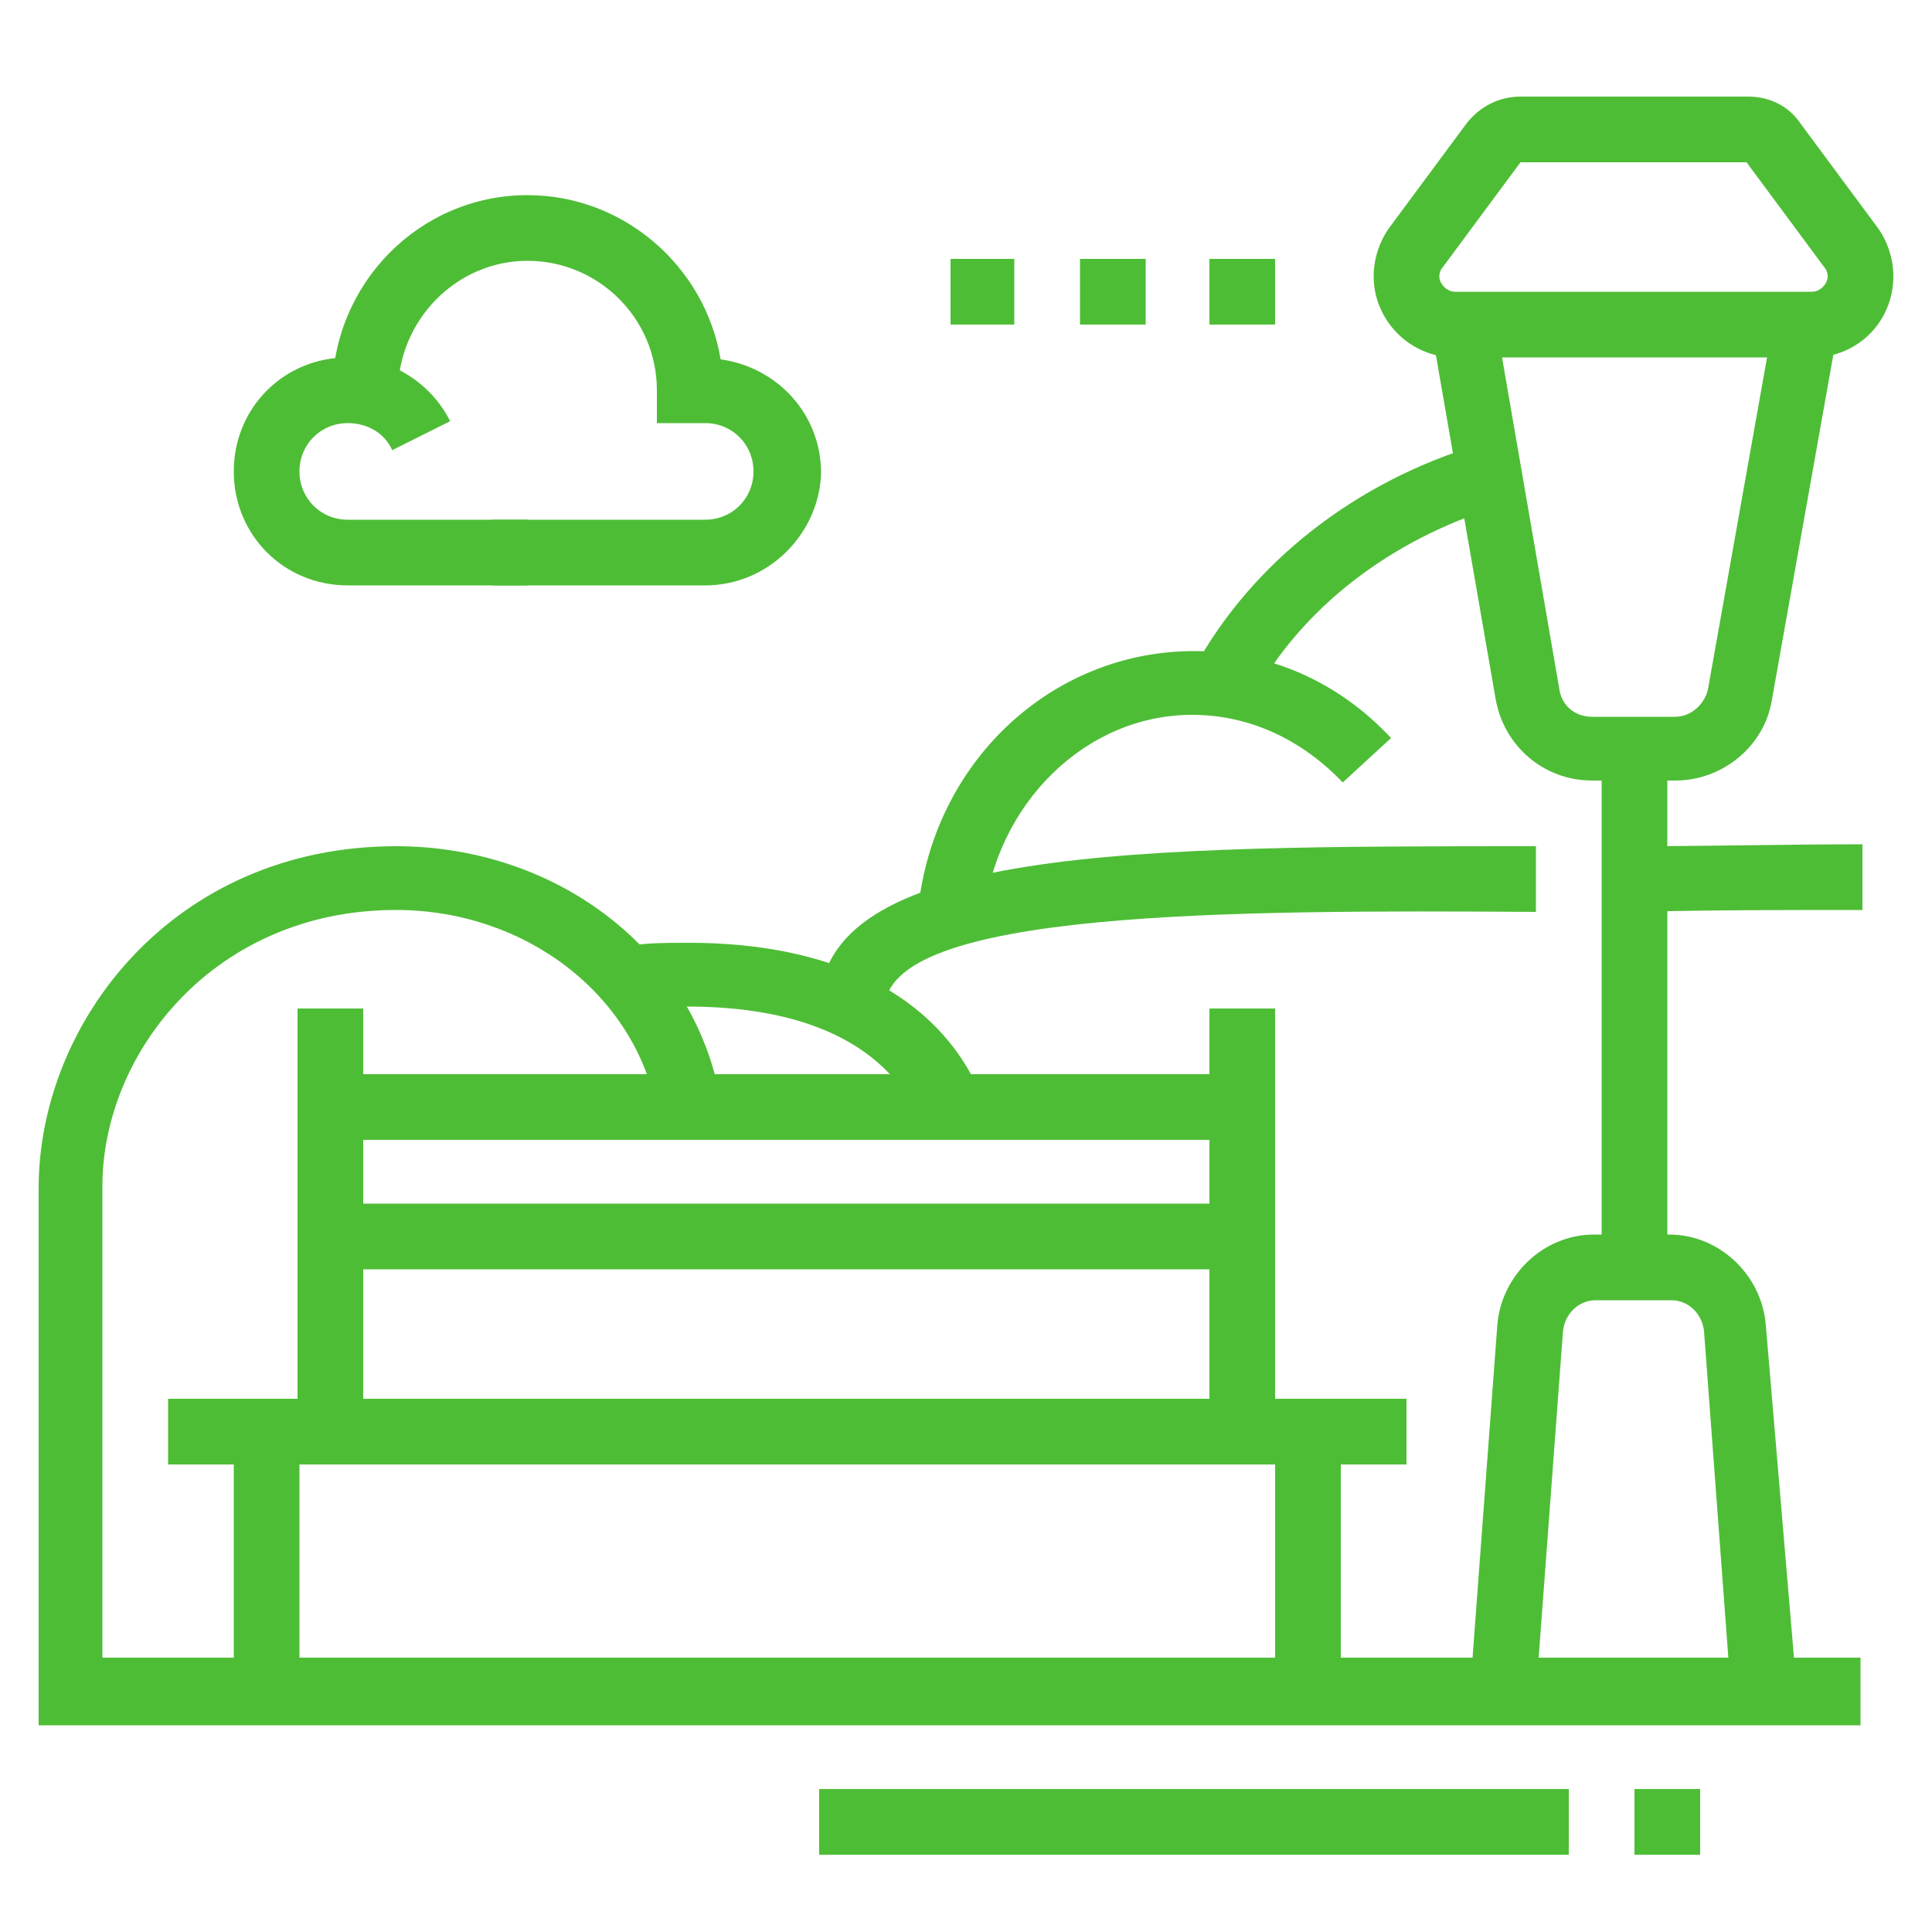 <?xml version="1.0" encoding="utf-8"?>
<!-- Generator: Adobe Illustrator 27.5.0, SVG Export Plug-In . SVG Version: 6.00 Build 0)  -->
<svg version="1.1" id="Ebene_1" xmlns="http://www.w3.org/2000/svg" xmlns:xlink="http://www.w3.org/1999/xlink" x="0px" y="0px"
	 viewBox="0 0 100 100" style="enable-background:new 0 0 100 100;" xml:space="preserve">
<style type="text/css">
	.st0{fill:#4EBD36;}
</style>
<g>
	<g>
		<rect x="17.1" y="55.6" class="st0" width="47.2" height="3.4"/>
		<rect x="17.1" y="62.3" class="st0" width="47.2" height="3.4"/>
		<rect x="8.7" y="72.4" class="st0" width="64.1" height="3.4"/>
		<rect x="15.4" y="52.2" class="st0" width="3.4" height="21.9"/>
		<rect x="62.6" y="52.2" class="st0" width="3.4" height="21.9"/>
		<rect x="12.1" y="74.1" class="st0" width="3.4" height="13.5"/>
		<rect x="66" y="74.1" class="st0" width="3.4" height="13.5"/>
		<rect x="42.4" y="92.6" class="st0" width="38.8" height="3.4"/>
		<rect x="84.6" y="92.6" class="st0" width="3.4" height="3.4"/>
		<rect x="82.9" y="38.7" class="st0" width="3.4" height="27"/>
		<path class="st0" d="M89.6,87.7l-1.4-18.8c-0.1-0.9-0.8-1.6-1.7-1.6h-3.9c-0.9,0-1.6,0.7-1.7,1.6l-1.4,18.8l-3.4-0.3l1.4-18.8
			c0.2-2.6,2.4-4.7,5-4.7h3.9c2.6,0,4.8,2.1,5,4.7L93,87.5L89.6,87.7z"/>
		<path class="st0" d="M86.7,40.4h-4.3c-2.5,0-4.6-1.8-5-4.3l-3.3-19l3.3-0.6l3.3,19.1c0.1,0.9,0.8,1.5,1.7,1.5h4.3
			c0.8,0,1.5-0.6,1.7-1.4l3.4-19.1l3.3,0.6l-3.4,19.1C91.3,38.6,89.2,40.4,86.7,40.4z"/>
		<path class="st0" d="M36.5,30.3h-11v-3.4h11c1.4,0,2.5-1.1,2.5-2.5c0-1.4-1.1-2.5-2.5-2.5l-0.5,0l-2,0v-1.7c0-3.7-3-6.7-6.7-6.7
			c-3.7,0-6.7,3.1-6.7,6.8h-3.4c0-5.6,4.5-10.2,10.1-10.2c5,0,9.2,3.7,10,8.5c2.9,0.4,5.2,2.8,5.2,5.9
			C42.4,27.6,39.8,30.3,36.5,30.3z"/>
		<path class="st0" d="M27.2,30.3H18c-3.3,0-5.9-2.6-5.9-5.9s2.6-5.9,5.9-5.9c2.2,0,4.3,1.3,5.3,3.3l-3,1.5
			c-0.4-0.9-1.3-1.4-2.3-1.4c-1.4,0-2.5,1.1-2.5,2.5c0,1.4,1.1,2.5,2.5,2.5h9.3V30.3z"/>
		<path class="st0" d="M96.4,89.3H2V61.5C2,52.9,9,43.8,20.5,43.8c8.4,0,15.5,5.5,16.8,13.2L34,57.5c-1.1-6-6.8-10.4-13.5-10.4
			c-9.4,0-15.2,7.4-15.2,14.3v24.4h91V89.3z"/>
		<path class="st0" d="M84.6,47.2l0-3.4c3.9,0,7.9-0.1,11.8-0.1v3.4C92.4,47.1,88.5,47.1,84.6,47.2z"/>
		<path class="st0" d="M45.8,52.2h-3.4c0-8.4,16.4-8.4,37.1-8.4v3.4C63.7,47.1,45.8,47.1,45.8,52.2z"/>
		<path class="st0" d="M50.9,47.6l-3.4-0.3c0.7-7.8,6.9-13.6,14.3-13.6c3.9,0,7.5,1.6,10.2,4.5l-2.5,2.3c-2.1-2.2-4.8-3.5-7.8-3.5
			C56.2,37,51.5,41.6,50.9,47.6z"/>
		<path class="st0" d="M64.8,36.2l-3-1.6c3-5.5,8.4-9.7,14.8-11.6l1,3.2C72,27.9,67.3,31.5,64.8,36.2z"/>
		<polygon class="st0" points="52.5,13.4 49.2,13.4 49.2,16.8 52.5,16.8 52.5,13.4 		"/>
		<polygon class="st0" points="59.3,13.4 55.9,13.4 55.9,16.8 59.3,16.8 59.3,13.4 		"/>
		<polygon class="st0" points="66,13.4 62.6,13.4 62.6,16.8 66,16.8 66,13.4 		"/>
		<path class="st0" d="M47.6,57.9c-2.2-4.8-7.7-5.8-12-5.8c-1.1,0-2.1,0.1-2.9,0.2L32.3,49c1-0.2,2.1-0.2,3.4-0.2
			c7.4,0,12.8,2.7,15,7.7L47.6,57.9z"/>
	</g>
	<path class="st0" d="M93.8,18.5H75.3c-2.3,0-4.2-1.9-4.2-4.2c0-0.9,0.3-1.8,0.8-2.5l4-5.4C76.6,5.5,77.6,5,78.7,5h11.8
		c1.1,0,2.1,0.5,2.7,1.4l4,5.4c0.5,0.7,0.8,1.6,0.8,2.5C98,16.6,96.2,18.5,93.8,18.5z M78.7,8.4l-4,5.4c-0.1,0.1-0.2,0.3-0.2,0.5
		c0,0.4,0.4,0.8,0.8,0.8h18.5c0.4,0,0.8-0.4,0.8-0.8c0-0.2-0.1-0.4-0.2-0.5l-4-5.4L78.7,8.4z"/>
</g>
</svg>
